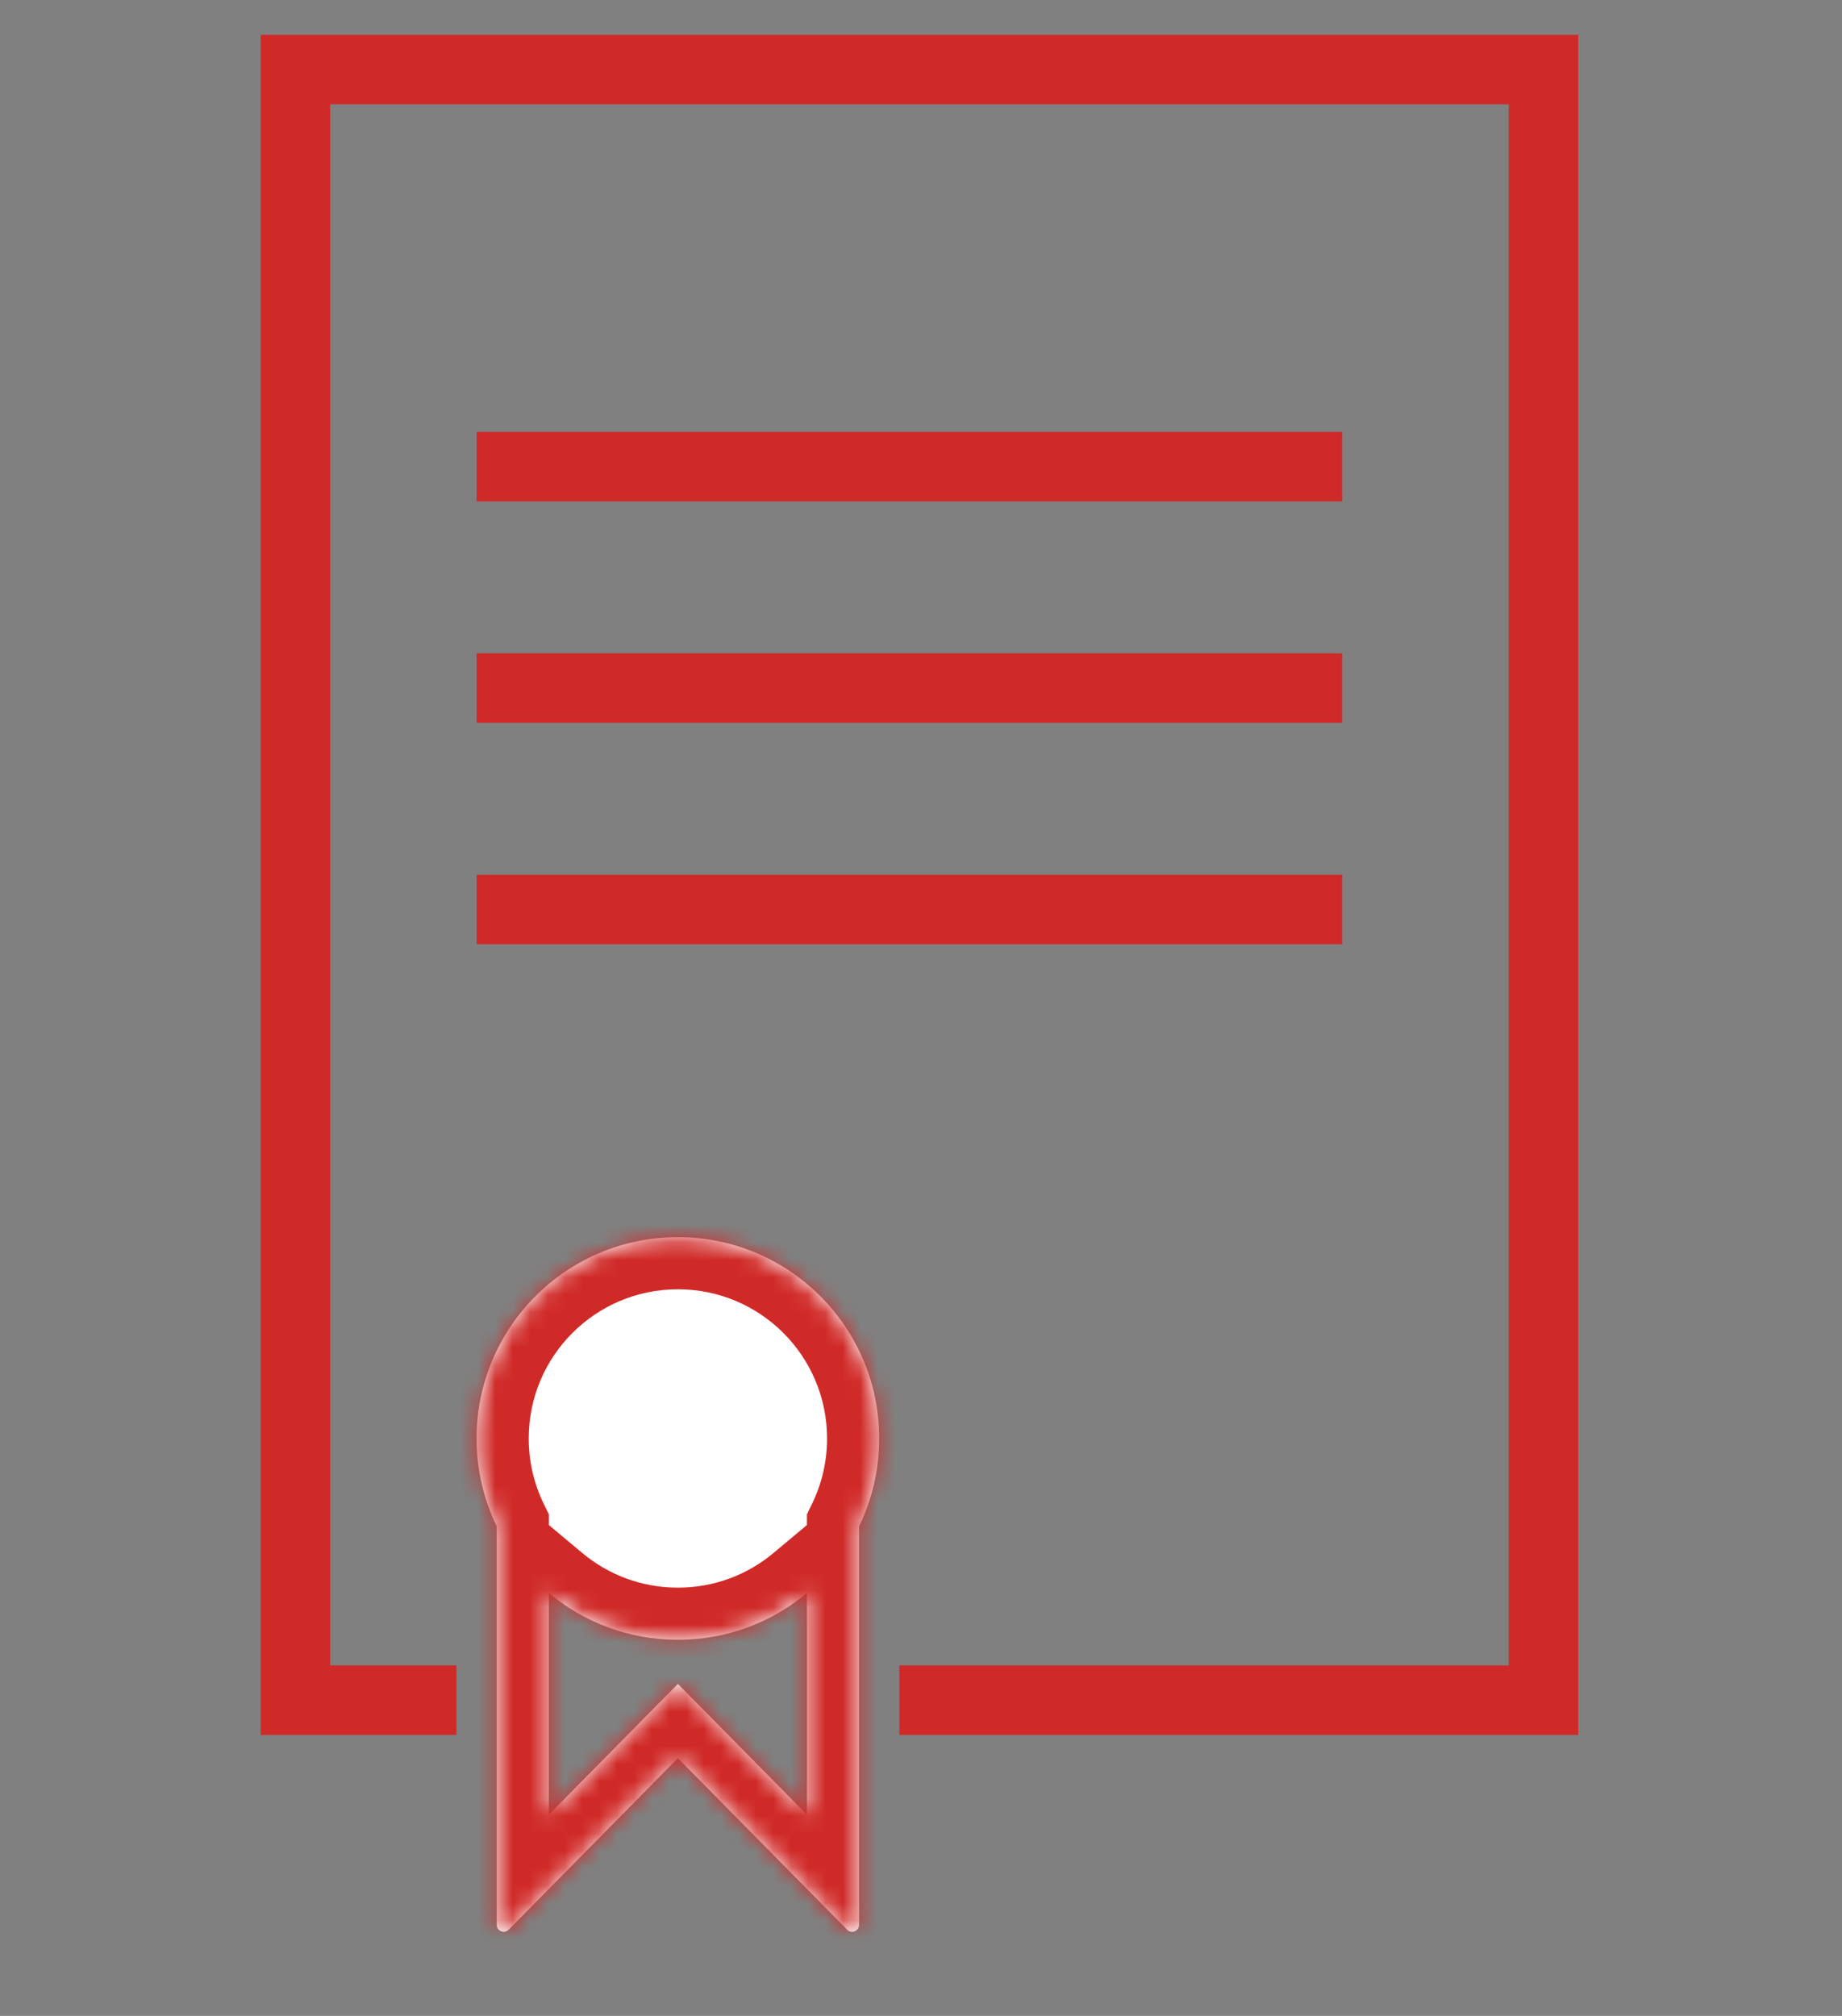<?xml version="1.0" encoding="UTF-8"?> <svg xmlns="http://www.w3.org/2000/svg" width="106" height="116" viewBox="0 0 106 116" fill="none"><rect x="0" y="0" width="106" height="116" fill="#808080" stroke="none"/> <path d="M51.753 97.833H88.823V4H17V97.833H26.267" stroke="#D02A28" stroke-width="4"></path> <mask id="path-2-inside-1_107_1145" fill="white"> <path fill-rule="evenodd" clip-rule="evenodd" d="M49.436 87.829C50.178 86.301 50.594 84.586 50.594 82.773C50.594 76.375 45.408 71.189 39.01 71.189C32.612 71.189 27.426 76.375 27.426 82.773C27.426 84.586 27.842 86.301 28.584 87.829V88.09V107.463V108.182V110.364V110.759C28.584 111.117 29.018 111.295 29.269 111.04L29.546 110.759L31.079 109.206L31.584 108.694L36.903 103.304L39.01 101.168L41.117 103.304L46.436 108.694L46.941 109.206L48.474 110.759L48.751 111.04C49.002 111.295 49.436 111.117 49.436 110.759V110.364V108.182V107.463V88.09V87.829ZM31.584 91.665C33.595 93.346 36.184 94.358 39.01 94.358C41.836 94.358 44.425 93.346 46.436 91.665V104.423L41.145 99.061L39.01 96.897L36.875 99.061L31.584 104.423V91.665Z"></path> </mask> <path fill-rule="evenodd" clip-rule="evenodd" d="M49.436 87.829C50.178 86.301 50.594 84.586 50.594 82.773C50.594 76.375 45.408 71.189 39.01 71.189C32.612 71.189 27.426 76.375 27.426 82.773C27.426 84.586 27.842 86.301 28.584 87.829V88.09V107.463V108.182V110.364V110.759C28.584 111.117 29.018 111.295 29.269 111.04L29.546 110.759L31.079 109.206L31.584 108.694L36.903 103.304L39.01 101.168L41.117 103.304L46.436 108.694L46.941 109.206L48.474 110.759L48.751 111.04C49.002 111.295 49.436 111.117 49.436 110.759V110.364V108.182V107.463V88.09V87.829ZM31.584 91.665C33.595 93.346 36.184 94.358 39.01 94.358C41.836 94.358 44.425 93.346 46.436 91.665V104.423L41.145 99.061L39.01 96.897L36.875 99.061L31.584 104.423V91.665Z" fill="white"></path> <path d="M49.436 87.829L46.737 86.518L46.436 87.139V87.829H49.436ZM28.584 87.829H31.584V87.139L31.283 86.518L28.584 87.829ZM29.269 111.04L27.134 108.933L29.269 111.04ZM29.546 110.759L31.682 112.866H31.682L29.546 110.759ZM31.079 109.206L33.214 111.313L31.079 109.206ZM31.584 108.694L29.449 106.587H29.449L31.584 108.694ZM36.903 103.304L34.767 101.197H34.767L36.903 103.304ZM39.01 101.168L41.145 99.061L39.01 96.897L36.875 99.061L39.01 101.168ZM41.117 103.304L43.253 101.197H43.253L41.117 103.304ZM46.436 108.694L44.3 110.801L44.3 110.801L46.436 108.694ZM46.941 109.206L49.077 107.099L46.941 109.206ZM48.474 110.759L50.609 108.652L50.609 108.652L48.474 110.759ZM48.751 111.04L46.616 113.147L46.616 113.147L48.751 111.04ZM31.584 91.665L33.508 89.363L28.584 85.246V91.665H31.584ZM46.436 91.665H49.436V85.246L44.512 89.363L46.436 91.665ZM46.436 104.423L44.3 106.53L49.436 111.734V104.423H46.436ZM41.145 99.061L43.281 96.954H43.281L41.145 99.061ZM39.01 96.897L41.145 94.79L39.01 92.626L36.875 94.79L39.01 96.897ZM36.875 99.061L34.739 96.954H34.739L36.875 99.061ZM31.584 104.423H28.584V111.734L33.72 106.53L31.584 104.423ZM47.594 82.773C47.594 84.122 47.285 85.39 46.737 86.518L52.134 89.14C53.071 87.212 53.594 85.05 53.594 82.773H47.594ZM39.01 74.189C43.751 74.189 47.594 78.032 47.594 82.773H53.594C53.594 74.719 47.065 68.189 39.01 68.189V74.189ZM30.426 82.773C30.426 78.032 34.269 74.189 39.01 74.189V68.189C30.955 68.189 24.426 74.719 24.426 82.773H30.426ZM31.283 86.518C30.735 85.39 30.426 84.122 30.426 82.773H24.426C24.426 85.05 24.95 87.212 25.886 89.14L31.283 86.518ZM25.584 87.829V88.09H31.584V87.829H25.584ZM25.584 88.09V107.463H31.584V88.09H25.584ZM25.584 107.463V108.182H31.584V107.463H25.584ZM25.584 108.182V110.364H31.584V108.182H25.584ZM25.584 110.364V110.759H31.584V110.364H25.584ZM25.584 110.759C25.584 113.799 29.269 115.311 31.404 113.147L27.134 108.933C28.766 107.278 31.584 108.434 31.584 110.759H25.584ZM31.404 113.147L31.682 112.866L27.411 108.652L27.134 108.933L31.404 113.147ZM31.682 112.866L33.214 111.313L28.943 107.099L27.411 108.652L31.682 112.866ZM33.214 111.313L33.72 110.801L29.449 106.587L28.943 107.099L33.214 111.313ZM33.72 110.801L39.038 105.411L34.767 101.197L29.449 106.587L33.72 110.801ZM39.038 105.411L41.145 103.275L36.875 99.061L34.767 101.197L39.038 105.411ZM36.875 103.275L38.982 105.411L43.253 101.197L41.145 99.061L36.875 103.275ZM38.982 105.411L44.3 110.801L48.571 106.587L43.253 101.197L38.982 105.411ZM44.3 110.801L44.806 111.313L49.077 107.099L48.571 106.587L44.3 110.801ZM44.806 111.313L46.339 112.866L50.609 108.652L49.077 107.099L44.806 111.313ZM46.339 112.866L46.616 113.147L50.887 108.933L50.609 108.652L46.339 112.866ZM46.616 113.147C48.751 115.311 52.436 113.799 52.436 110.759H46.436C46.436 108.434 49.254 107.278 50.887 108.933L46.616 113.147ZM52.436 110.759V110.364H46.436V110.759H52.436ZM52.436 110.364V108.182H46.436V110.364H52.436ZM52.436 108.182V107.463H46.436V108.182H52.436ZM52.436 107.463V88.09H46.436V107.463H52.436ZM52.436 88.09V87.829H46.436V88.09H52.436ZM39.01 91.358C36.913 91.358 34.999 90.61 33.508 89.363L29.66 93.966C32.19 96.082 35.455 97.358 39.01 97.358V91.358ZM44.512 89.363C43.021 90.61 41.107 91.358 39.01 91.358V97.358C42.565 97.358 45.83 96.082 48.36 93.966L44.512 89.363ZM49.436 104.423V91.665H43.436V104.423H49.436ZM39.01 101.168L44.3 106.53L48.571 102.315L43.281 96.954L39.01 101.168ZM36.875 99.004L39.01 101.168L43.281 96.954L41.145 94.79L36.875 99.004ZM39.01 101.168L41.145 99.004L36.875 94.79L34.739 96.954L39.01 101.168ZM33.72 106.53L39.01 101.168L34.739 96.954L29.449 102.315L33.72 106.53ZM28.584 91.665V104.423H34.584V91.665H28.584Z" fill="#D02A28" mask="url(#path-2-inside-1_107_1145)"></path> <rect x="28.426" y="25.852" width="47.812" height="2" fill="#2E2E2E" stroke="#D02A28" stroke-width="2"></rect> <rect x="28.426" y="51.337" width="47.812" height="2" fill="#2E2E2E" stroke="#D02A28" stroke-width="2"></rect> <rect x="28.426" y="38.594" width="47.812" height="2" fill="#2E2E2E" stroke="#D02A28" stroke-width="2"></rect> </svg> 